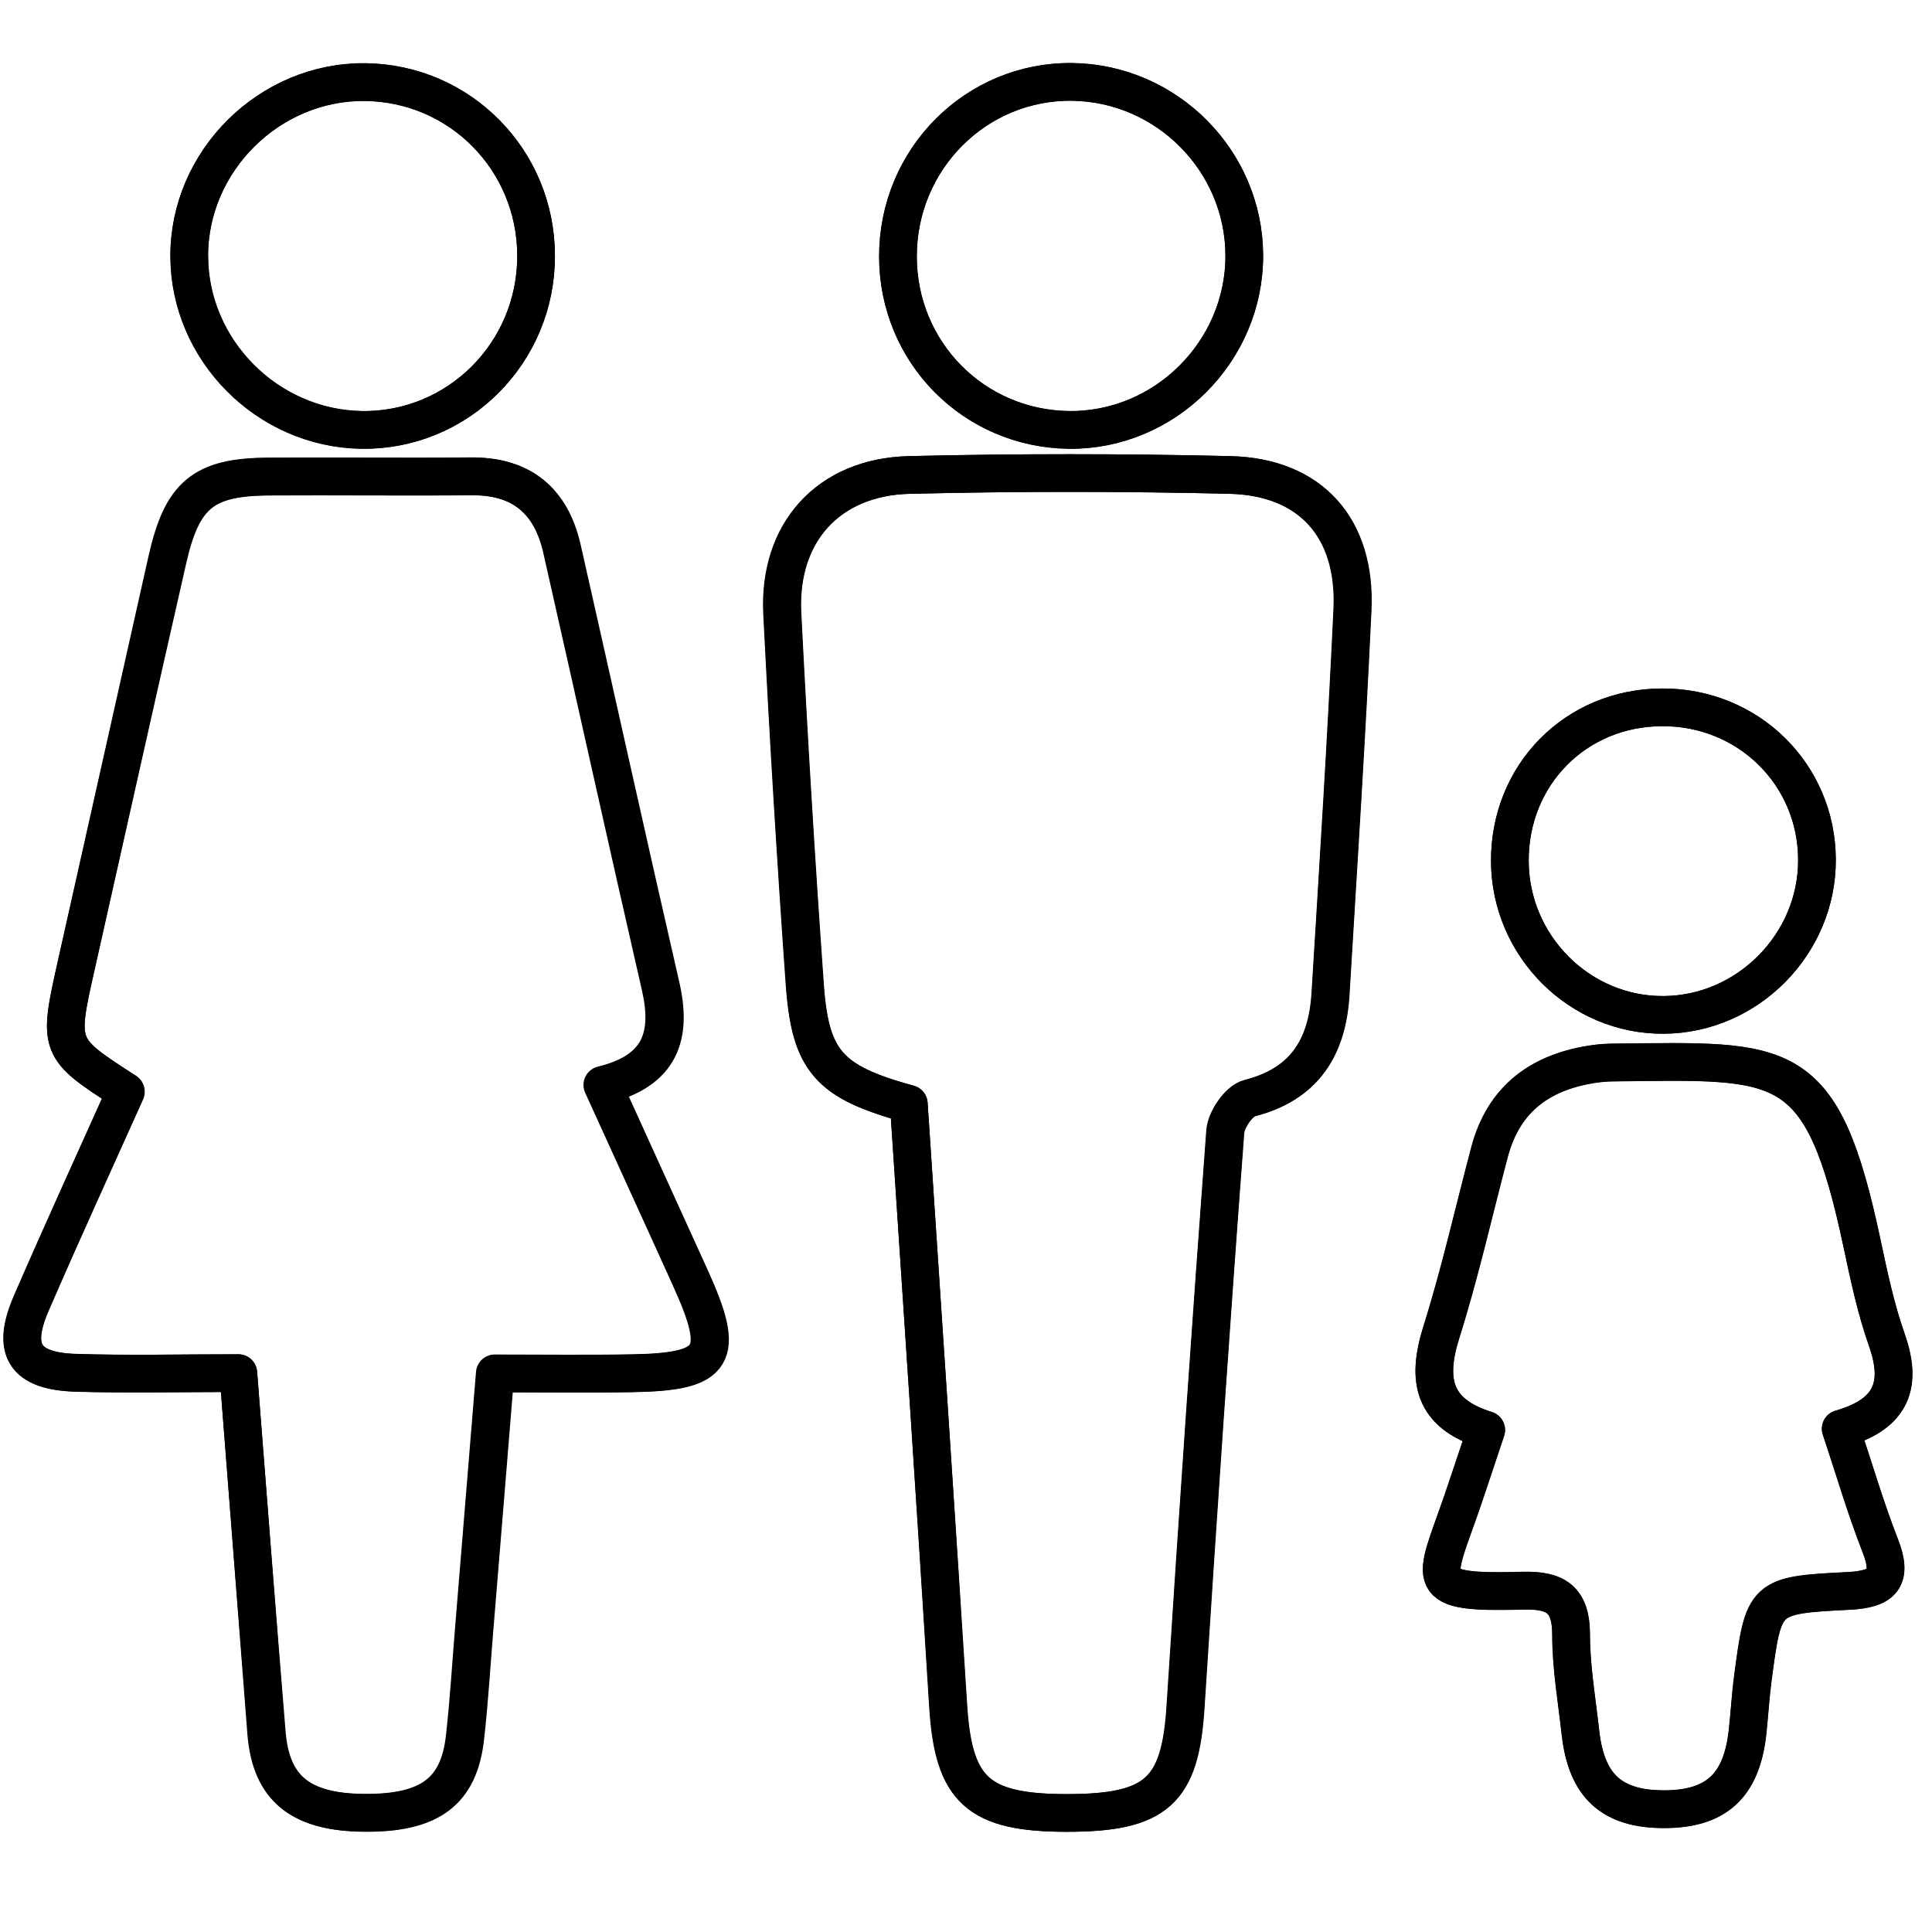 <svg width="50" height="50" viewBox="0 0 50 50" fill="none" xmlns="http://www.w3.org/2000/svg">
<path d="M6.168 35.536C6.427 38.855 6.659 41.859 6.907 44.868C7.028 46.301 7.8 46.908 9.442 46.919C11.134 46.93 11.889 46.373 12.044 44.956C12.149 44.025 12.204 43.093 12.281 42.156C12.457 40.012 12.634 37.862 12.821 35.547C14.1 35.547 15.246 35.564 16.393 35.542C18.543 35.503 18.785 35.09 17.881 33.089C17.131 31.441 16.382 29.798 15.605 28.084C17.12 27.715 17.396 26.789 17.104 25.521C16.238 21.751 15.406 17.975 14.552 14.205C14.271 12.964 13.505 12.314 12.193 12.331C10.445 12.347 8.704 12.325 6.956 12.336C5.27 12.347 4.718 12.805 4.338 14.497C3.544 17.98 2.767 21.464 1.984 24.948C1.494 27.119 1.494 27.119 3.258 28.255C2.442 30.074 1.61 31.887 0.816 33.723C0.287 34.935 0.634 35.487 1.968 35.531C3.318 35.569 4.674 35.536 6.168 35.536ZM23.52 28.569C23.867 33.8 24.215 38.981 24.545 44.163C24.683 46.334 25.317 46.919 27.616 46.919C29.942 46.919 30.548 46.351 30.686 44.185C31.005 39.213 31.342 34.246 31.716 29.28C31.738 28.971 32.069 28.492 32.345 28.42C33.778 28.056 34.357 27.086 34.439 25.725C34.638 22.412 34.853 19.099 35.007 15.781C35.106 13.67 33.927 12.341 31.838 12.292C29.071 12.226 26.304 12.226 23.537 12.292C21.442 12.341 20.147 13.786 20.251 15.875C20.411 19.061 20.604 22.252 20.83 25.433C20.962 27.467 21.448 28.001 23.52 28.569ZM38.463 37.008C38.237 37.681 38.039 38.276 37.835 38.871C37.113 40.966 36.738 41.236 39.422 41.164C40.271 41.142 40.657 41.401 40.657 42.305C40.657 43.148 40.806 43.997 40.9 44.841C41.054 46.219 41.71 46.819 43.06 46.819C44.405 46.819 45.067 46.219 45.221 44.841C45.276 44.378 45.298 43.909 45.359 43.446C45.645 41.302 45.645 41.28 47.839 41.17C48.71 41.126 48.997 40.855 48.655 39.99C48.275 39.02 47.983 38.011 47.635 36.975C49.002 36.584 49.223 35.795 48.826 34.665C48.545 33.866 48.368 33.028 48.192 32.202C47.15 27.263 46.197 27.45 41.792 27.494C41.622 27.494 41.451 27.505 41.285 27.527C39.896 27.72 38.915 28.409 38.546 29.815C38.133 31.375 37.78 32.951 37.295 34.489C36.92 35.702 37.074 36.578 38.463 37.008ZM13.874 6.609C13.863 4.14 11.906 2.15 9.453 2.122C6.978 2.095 4.889 4.167 4.9 6.636C4.911 9.062 6.923 11.085 9.359 11.123C11.851 11.162 13.885 9.128 13.874 6.609ZM32.202 6.603C32.191 4.162 30.201 2.155 27.753 2.122C25.262 2.089 23.233 4.123 23.239 6.648C23.244 9.117 25.201 11.096 27.665 11.129C30.145 11.156 32.212 9.095 32.202 6.603ZM39.075 22.291C39.086 24.485 40.889 26.287 43.066 26.265C45.243 26.243 47.035 24.418 47.023 22.241C47.012 20.036 45.243 18.294 43.011 18.305C40.778 18.317 39.064 20.053 39.075 22.291Z" stroke="black" stroke-width="0.975" stroke-miterlimit="10" stroke-linecap="round" stroke-linejoin="round"/>
<path d="M6.168 35.536C4.674 35.536 3.318 35.569 1.962 35.525C0.628 35.487 0.281 34.935 0.81 33.717C1.604 31.887 2.436 30.068 3.252 28.249C1.494 27.114 1.494 27.114 1.979 24.942C2.762 21.459 3.539 17.975 4.321 14.491C4.702 12.799 5.253 12.342 6.94 12.331C8.687 12.319 10.429 12.342 12.176 12.325C13.488 12.309 14.254 12.959 14.535 14.199C15.39 17.969 16.222 21.745 17.087 25.515C17.38 26.789 17.104 27.709 15.588 28.078C16.365 29.793 17.12 31.435 17.865 33.084C18.774 35.084 18.526 35.498 16.376 35.536C15.23 35.558 14.083 35.542 12.805 35.542C12.617 37.857 12.441 40.001 12.264 42.151C12.187 43.082 12.132 44.019 12.027 44.951C11.873 46.368 11.112 46.924 9.426 46.913C7.783 46.902 7.011 46.296 6.89 44.863C6.659 41.864 6.427 38.855 6.168 35.536Z" stroke="black" stroke-width="0.975" stroke-miterlimit="10" stroke-linecap="round" stroke-linejoin="round"/>
<path d="M23.52 28.569C21.447 28.001 20.962 27.467 20.819 25.433C20.593 22.247 20.4 19.061 20.24 15.875C20.136 13.786 21.431 12.347 23.526 12.292C26.293 12.226 29.06 12.226 31.827 12.292C33.916 12.341 35.095 13.67 34.996 15.781C34.842 19.099 34.632 22.412 34.428 25.725C34.346 27.086 33.772 28.056 32.334 28.42C32.064 28.486 31.733 28.966 31.705 29.28C31.336 34.246 30.994 39.213 30.675 44.185C30.537 46.351 29.925 46.919 27.604 46.919C25.306 46.919 24.672 46.329 24.534 44.163C24.215 38.981 23.867 33.8 23.52 28.569Z" stroke="black" stroke-width="0.975" stroke-miterlimit="10" stroke-linecap="round" stroke-linejoin="round"/>
<path d="M38.463 37.008C37.074 36.572 36.92 35.702 37.3 34.495C37.785 32.957 38.138 31.38 38.551 29.82C38.926 28.409 39.902 27.726 41.291 27.533C41.456 27.511 41.633 27.5 41.798 27.5C46.202 27.45 47.15 27.268 48.197 32.207C48.374 33.039 48.55 33.877 48.831 34.671C49.228 35.801 49.008 36.584 47.641 36.98C47.988 38.017 48.28 39.02 48.66 39.995C49.002 40.861 48.716 41.131 47.845 41.175C45.651 41.285 45.645 41.313 45.364 43.452C45.304 43.915 45.276 44.383 45.227 44.846C45.072 46.224 44.411 46.825 43.066 46.825C41.715 46.825 41.059 46.224 40.905 44.846C40.811 44.003 40.663 43.154 40.663 42.311C40.663 41.407 40.282 41.148 39.428 41.17C36.743 41.241 37.118 40.966 37.84 38.877C38.044 38.281 38.237 37.68 38.463 37.008Z" stroke="black" stroke-width="0.975" stroke-miterlimit="10" stroke-linecap="round" stroke-linejoin="round"/>
<path d="M13.874 6.609C13.885 9.128 11.851 11.162 9.354 11.129C6.918 11.09 4.906 9.067 4.895 6.642C4.884 4.167 6.973 2.1 9.448 2.128C11.906 2.155 13.868 4.139 13.874 6.609Z" stroke="black" stroke-width="0.975" stroke-miterlimit="10" stroke-linecap="round" stroke-linejoin="round"/>
<path d="M32.202 6.603C32.213 9.095 30.145 11.151 27.665 11.123C25.201 11.096 23.244 9.117 23.239 6.642C23.233 4.117 25.262 2.084 27.753 2.117C30.195 2.155 32.191 4.162 32.202 6.603Z" stroke="black" stroke-width="0.975" stroke-miterlimit="10" stroke-linecap="round" stroke-linejoin="round"/>
<path d="M39.075 22.291C39.064 20.053 40.778 18.311 43.011 18.306C45.238 18.295 47.013 20.036 47.023 22.241C47.035 24.424 45.238 26.248 43.066 26.265C40.889 26.287 39.086 24.49 39.075 22.291Z" stroke="black" stroke-width="0.975" stroke-miterlimit="10" stroke-linecap="round" stroke-linejoin="round"/>
</svg>
